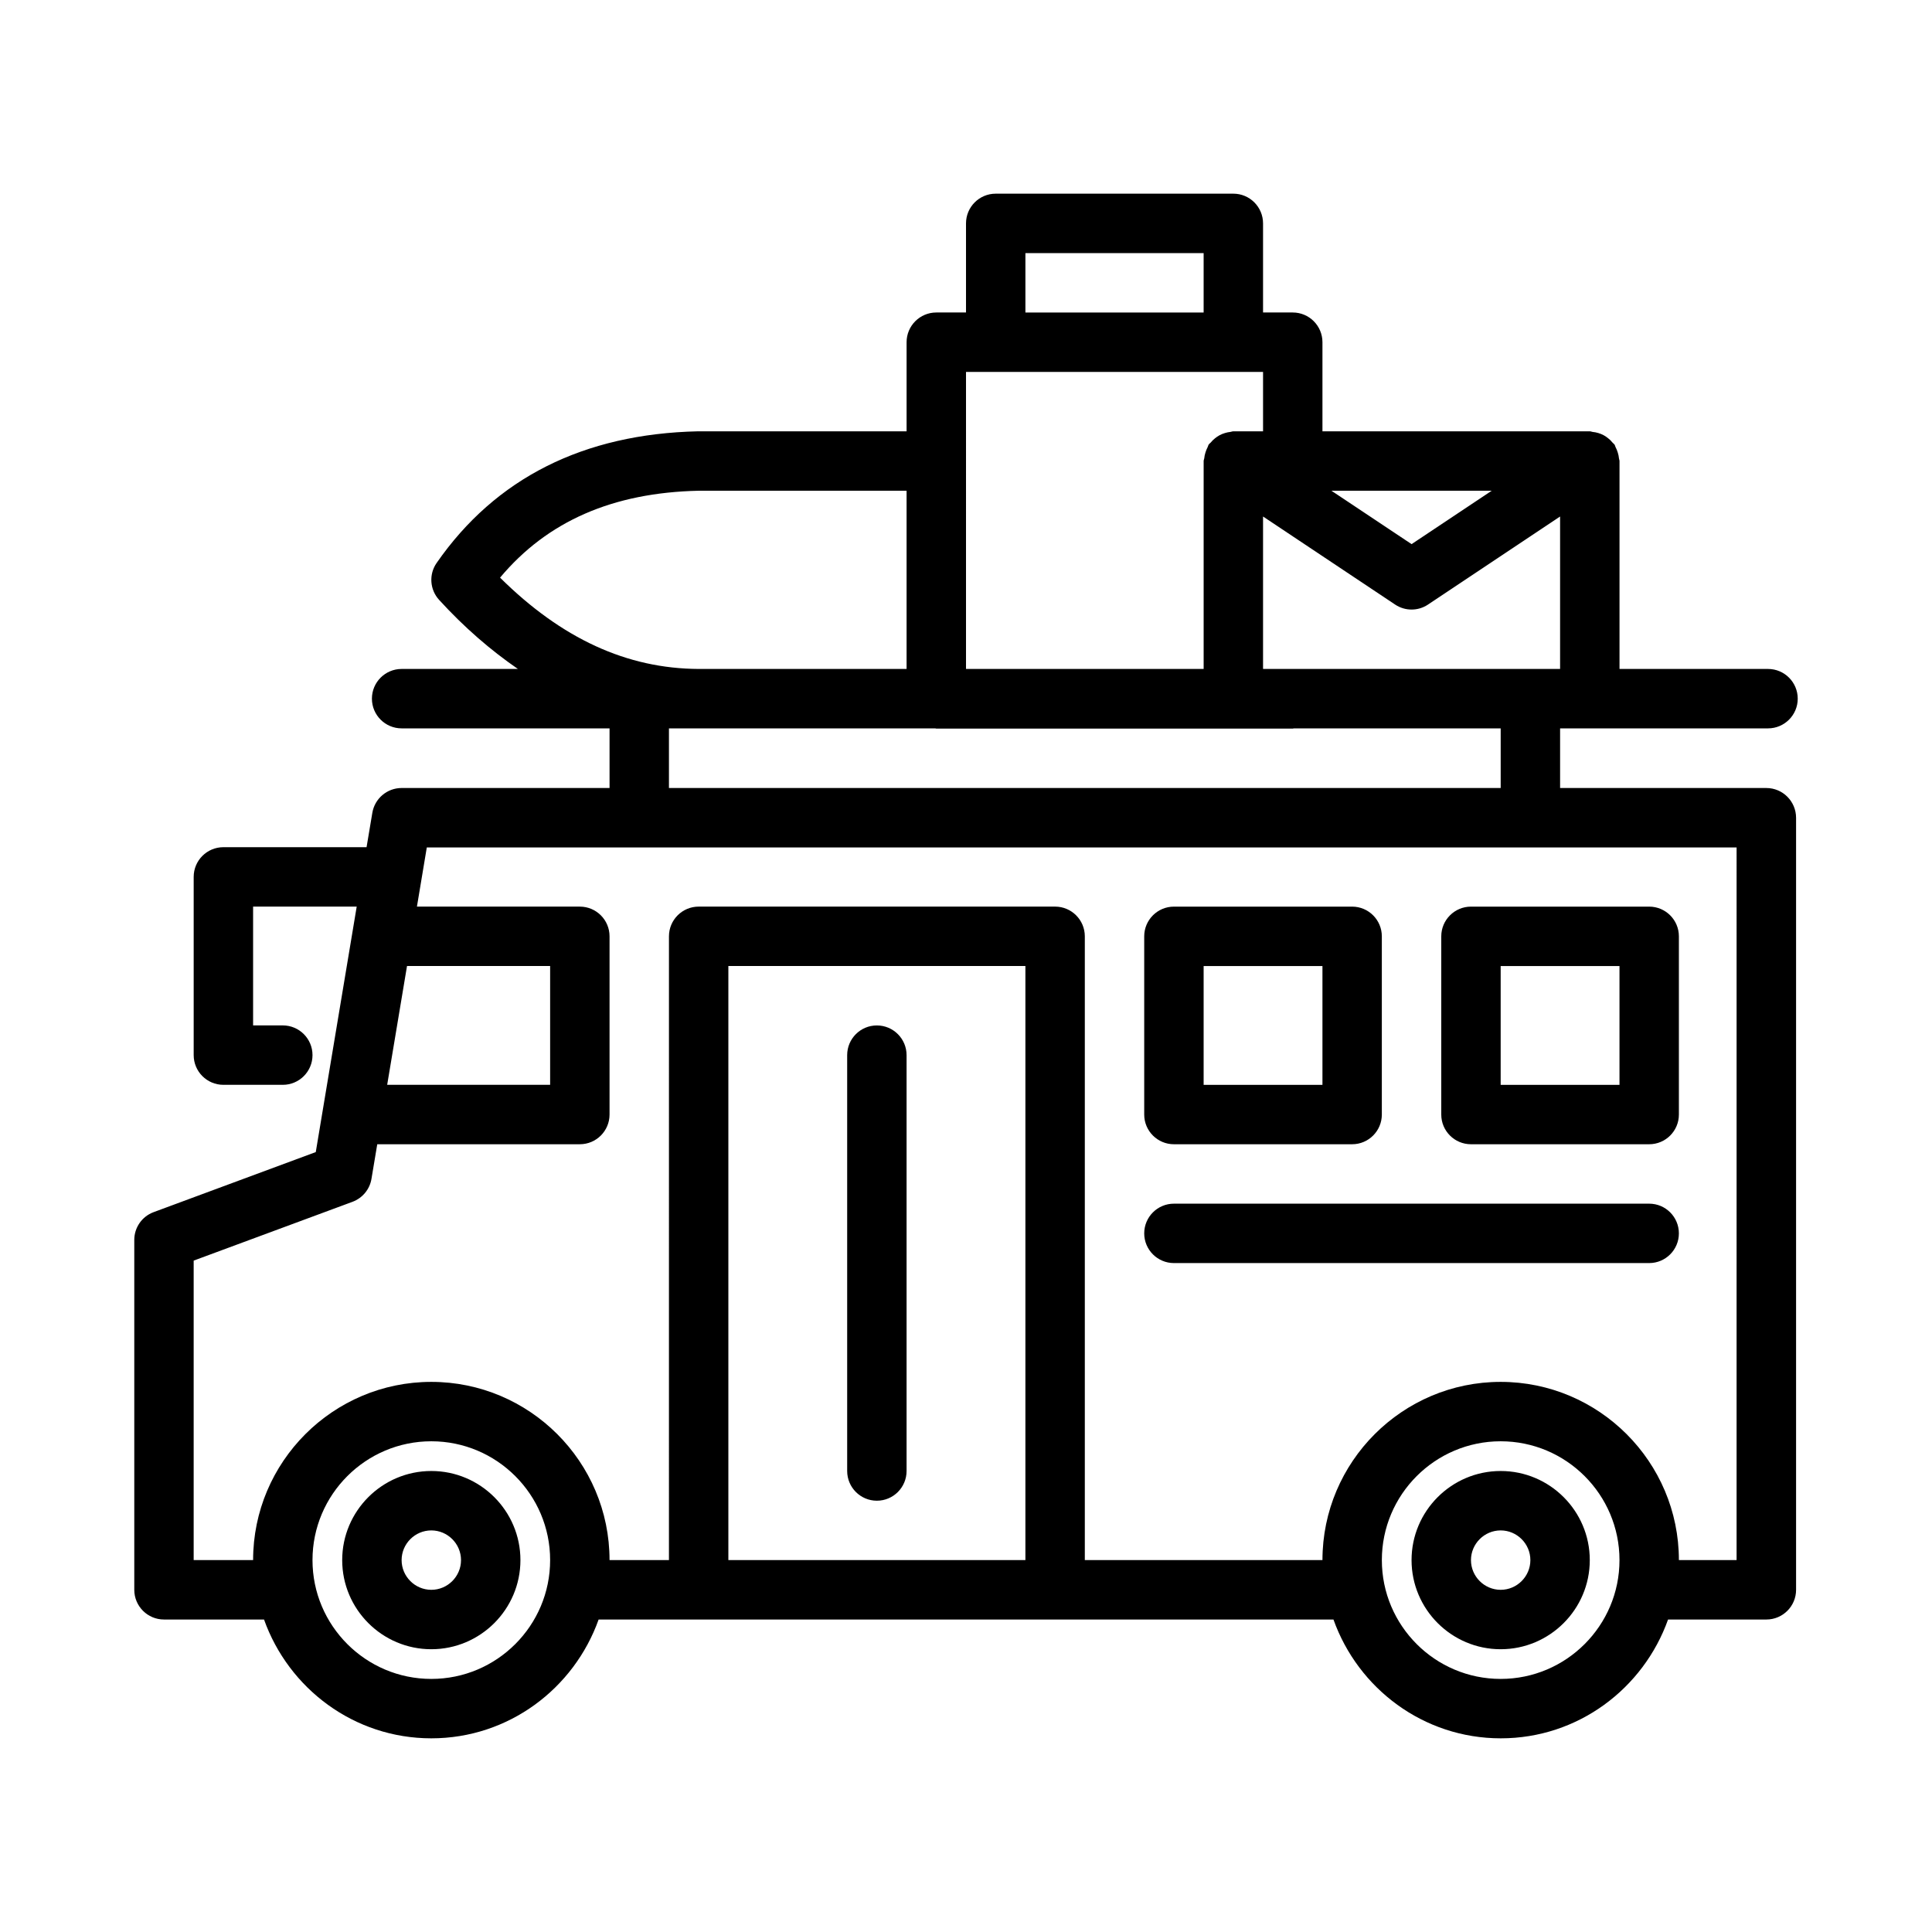 <?xml version="1.0" encoding="UTF-8"?>
<!-- Uploaded to: ICON Repo, www.iconrepo.com, Generator: ICON Repo Mixer Tools -->
<svg fill="#000000" width="800px" height="800px" version="1.1" viewBox="144 144 512 512" xmlns="http://www.w3.org/2000/svg">
 <path d="m612.09 352.83h-54.648v-15.805h55.105c4.344 0 7.871-3.527 7.871-7.871 0-4.348-3.527-7.875-7.871-7.875h-39.359v-55.102c0-0.25-0.125-0.457-0.141-0.691-0.047-0.535-0.156-1.023-0.316-1.543-0.156-0.52-0.348-0.992-0.598-1.465-0.109-0.203-0.125-0.457-0.27-0.66-0.141-0.203-0.363-0.332-0.52-0.52-0.348-0.441-0.738-0.82-1.18-1.164-0.379-0.301-0.754-0.566-1.164-0.789-0.457-0.25-0.914-0.426-1.418-0.582s-0.992-0.25-1.527-0.301c-0.25-0.031-0.473-0.16-0.738-0.16h-70.852v-23.613c0-4.348-3.523-7.875-7.871-7.875h-7.871v-23.613c0-4.348-3.527-7.875-7.871-7.875h-62.977c-4.348 0-7.871 3.527-7.871 7.875v23.613h-7.871c-4.348 0-7.875 3.527-7.875 7.875v23.613h-55.277c-30.324 0.68-53.641 12.391-69.258 34.875-2.109 3.008-1.828 7.086 0.645 9.793 6.676 7.32 13.668 13.336 20.879 18.309h-30.812c-4.344 0-7.871 3.527-7.871 7.871 0 4.348 3.527 7.875 7.871 7.875h55.105v15.809l-55.105-0.004c-3.84 0-7.133 2.785-7.762 6.582l-1.527 9.102h-37.941c-4.348 0-7.875 3.523-7.875 7.871v47.23c0 4.348 3.527 7.875 7.875 7.875h15.742c4.348 0 7.871-3.527 7.871-7.875 0-4.344-3.523-7.871-7.871-7.871h-7.871v-31.488h27.457l-10.848 65.055-42.965 15.918c-3.086 1.133-5.133 4.078-5.133 7.367v92.719c0 4.344 3.527 7.871 7.871 7.871h26.512c6.519 18.277 23.84 31.488 44.336 31.488 20.5 0 37.816-13.211 44.336-31.488h194.74c6.519 18.277 23.836 31.488 44.336 31.488s37.816-13.211 44.336-31.488h26.055c4.344 0 7.871-3.527 7.871-7.871v-204.61c-0.016-4.348-3.539-7.875-7.887-7.875zm-72.77-78.781-21.238 14.152-21.238-14.152zm-25.598 30.164c1.32 0.883 2.832 1.324 4.359 1.324s3.039-0.441 4.359-1.324l35-23.332v40.398h-78.719v-40.398zm-97.977-93.141h47.23v15.742h-47.23zm-15.742 31.488h78.719v15.742h-7.871c-0.285 0-0.504 0.125-0.77 0.156-0.504 0.047-0.977 0.156-1.465 0.301-0.52 0.156-0.992 0.348-1.449 0.598-0.41 0.219-0.789 0.488-1.148 0.77-0.441 0.348-0.82 0.723-1.18 1.164-0.156 0.188-0.379 0.301-0.52 0.52-0.141 0.203-0.156 0.441-0.27 0.66-0.25 0.473-0.441 0.945-0.598 1.465-0.156 0.52-0.27 1.008-0.316 1.543-0.031 0.242-0.156 0.445-0.156 0.699v55.102h-62.977zm-8.172 94.465c0.109 0 0.203 0.062 0.301 0.062h94.465c0.109 0 0.188-0.062 0.301-0.062h54.801v15.809l-220.42-0.004v-15.805zm-115.31-39.945c12.547-14.973 29.879-22.527 52.629-23.031h55.105v47.23h-55.074c-19.031-0.078-36.32-8.012-52.66-24.199zm-24.656 102.92h37.926v31.488h-43.184zm6.438 188.93c-17.367 0-31.488-14.121-31.488-31.488s14.121-31.488 31.488-31.488c17.367 0 31.488 14.121 31.488 31.488s-14.121 31.488-31.488 31.488zm157.44-31.488h-78.719v-157.44h78.719zm125.95 31.488c-17.367 0-31.488-14.121-31.488-31.488s14.121-31.488 31.488-31.488c17.367 0 31.488 14.121 31.488 31.488s-14.121 31.488-31.488 31.488zm62.52-31.488h-15.289c0-26.039-21.191-47.23-47.23-47.23-26.039 0-47.23 21.191-47.23 47.23h-62.977v-165.31c0-4.344-3.527-7.871-7.871-7.871h-94.465c-4.344 0-7.871 3.527-7.871 7.871l-0.004 165.31h-15.742c0-26.039-21.191-47.23-47.23-47.23-26.039 0-47.23 21.191-47.23 47.23h-15.75v-79.367l42.098-15.586c2.644-0.992 4.566-3.305 5.023-6.094l1.531-9.16h53.688c4.344 0 7.871-3.527 7.871-7.871v-47.23c0-4.344-3.527-7.871-7.871-7.871l-43.172-0.004 2.613-15.68h347.11zm-345.91-23.613c-13.02 0-23.617 10.598-23.617 23.617 0 13.02 10.598 23.617 23.617 23.617s23.617-10.598 23.617-23.617c0-13.023-10.594-23.617-23.617-23.617zm0 31.488c-4.328 0-7.871-3.543-7.871-7.871s3.543-7.871 7.871-7.871 7.871 3.543 7.871 7.871c0.004 4.328-3.539 7.871-7.871 7.871zm283.39-31.488c-13.02 0-23.617 10.598-23.617 23.617 0 13.02 10.598 23.617 23.617 23.617 13.02 0 23.617-10.598 23.617-23.617 0-13.023-10.598-23.617-23.617-23.617zm0 31.488c-4.328 0-7.871-3.543-7.871-7.871s3.543-7.871 7.871-7.871c4.328 0 7.871 3.543 7.871 7.871s-3.543 7.871-7.871 7.871zm-86.594-118.08h47.23c4.344 0 7.871-3.527 7.871-7.871v-47.23c0-4.344-3.527-7.871-7.871-7.871h-47.23c-4.344 0-7.871 3.527-7.871 7.871v47.23c0 4.344 3.527 7.871 7.871 7.871zm7.875-47.23h31.488v31.488h-31.488zm70.848 47.23h47.23c4.344 0 7.871-3.527 7.871-7.871v-47.23c0-4.344-3.527-7.871-7.871-7.871h-47.23c-4.344 0-7.871 3.527-7.871 7.871v47.23c-0.004 4.344 3.523 7.871 7.871 7.871zm7.871-47.23h31.488v31.488h-31.488zm-86.594 78.719h125.95c4.344 0 7.871-3.527 7.871-7.871 0-4.348-3.523-7.871-7.871-7.871h-125.95c-4.344 0-7.871 3.527-7.871 7.871s3.527 7.871 7.871 7.871zm-78.719 62.977c4.344 0 7.871-3.527 7.871-7.871v-110.21c0-4.344-3.527-7.871-7.871-7.871-4.348-0.004-7.871 3.523-7.871 7.867v110.21c0 4.348 3.523 7.875 7.871 7.875z"/>
</svg>